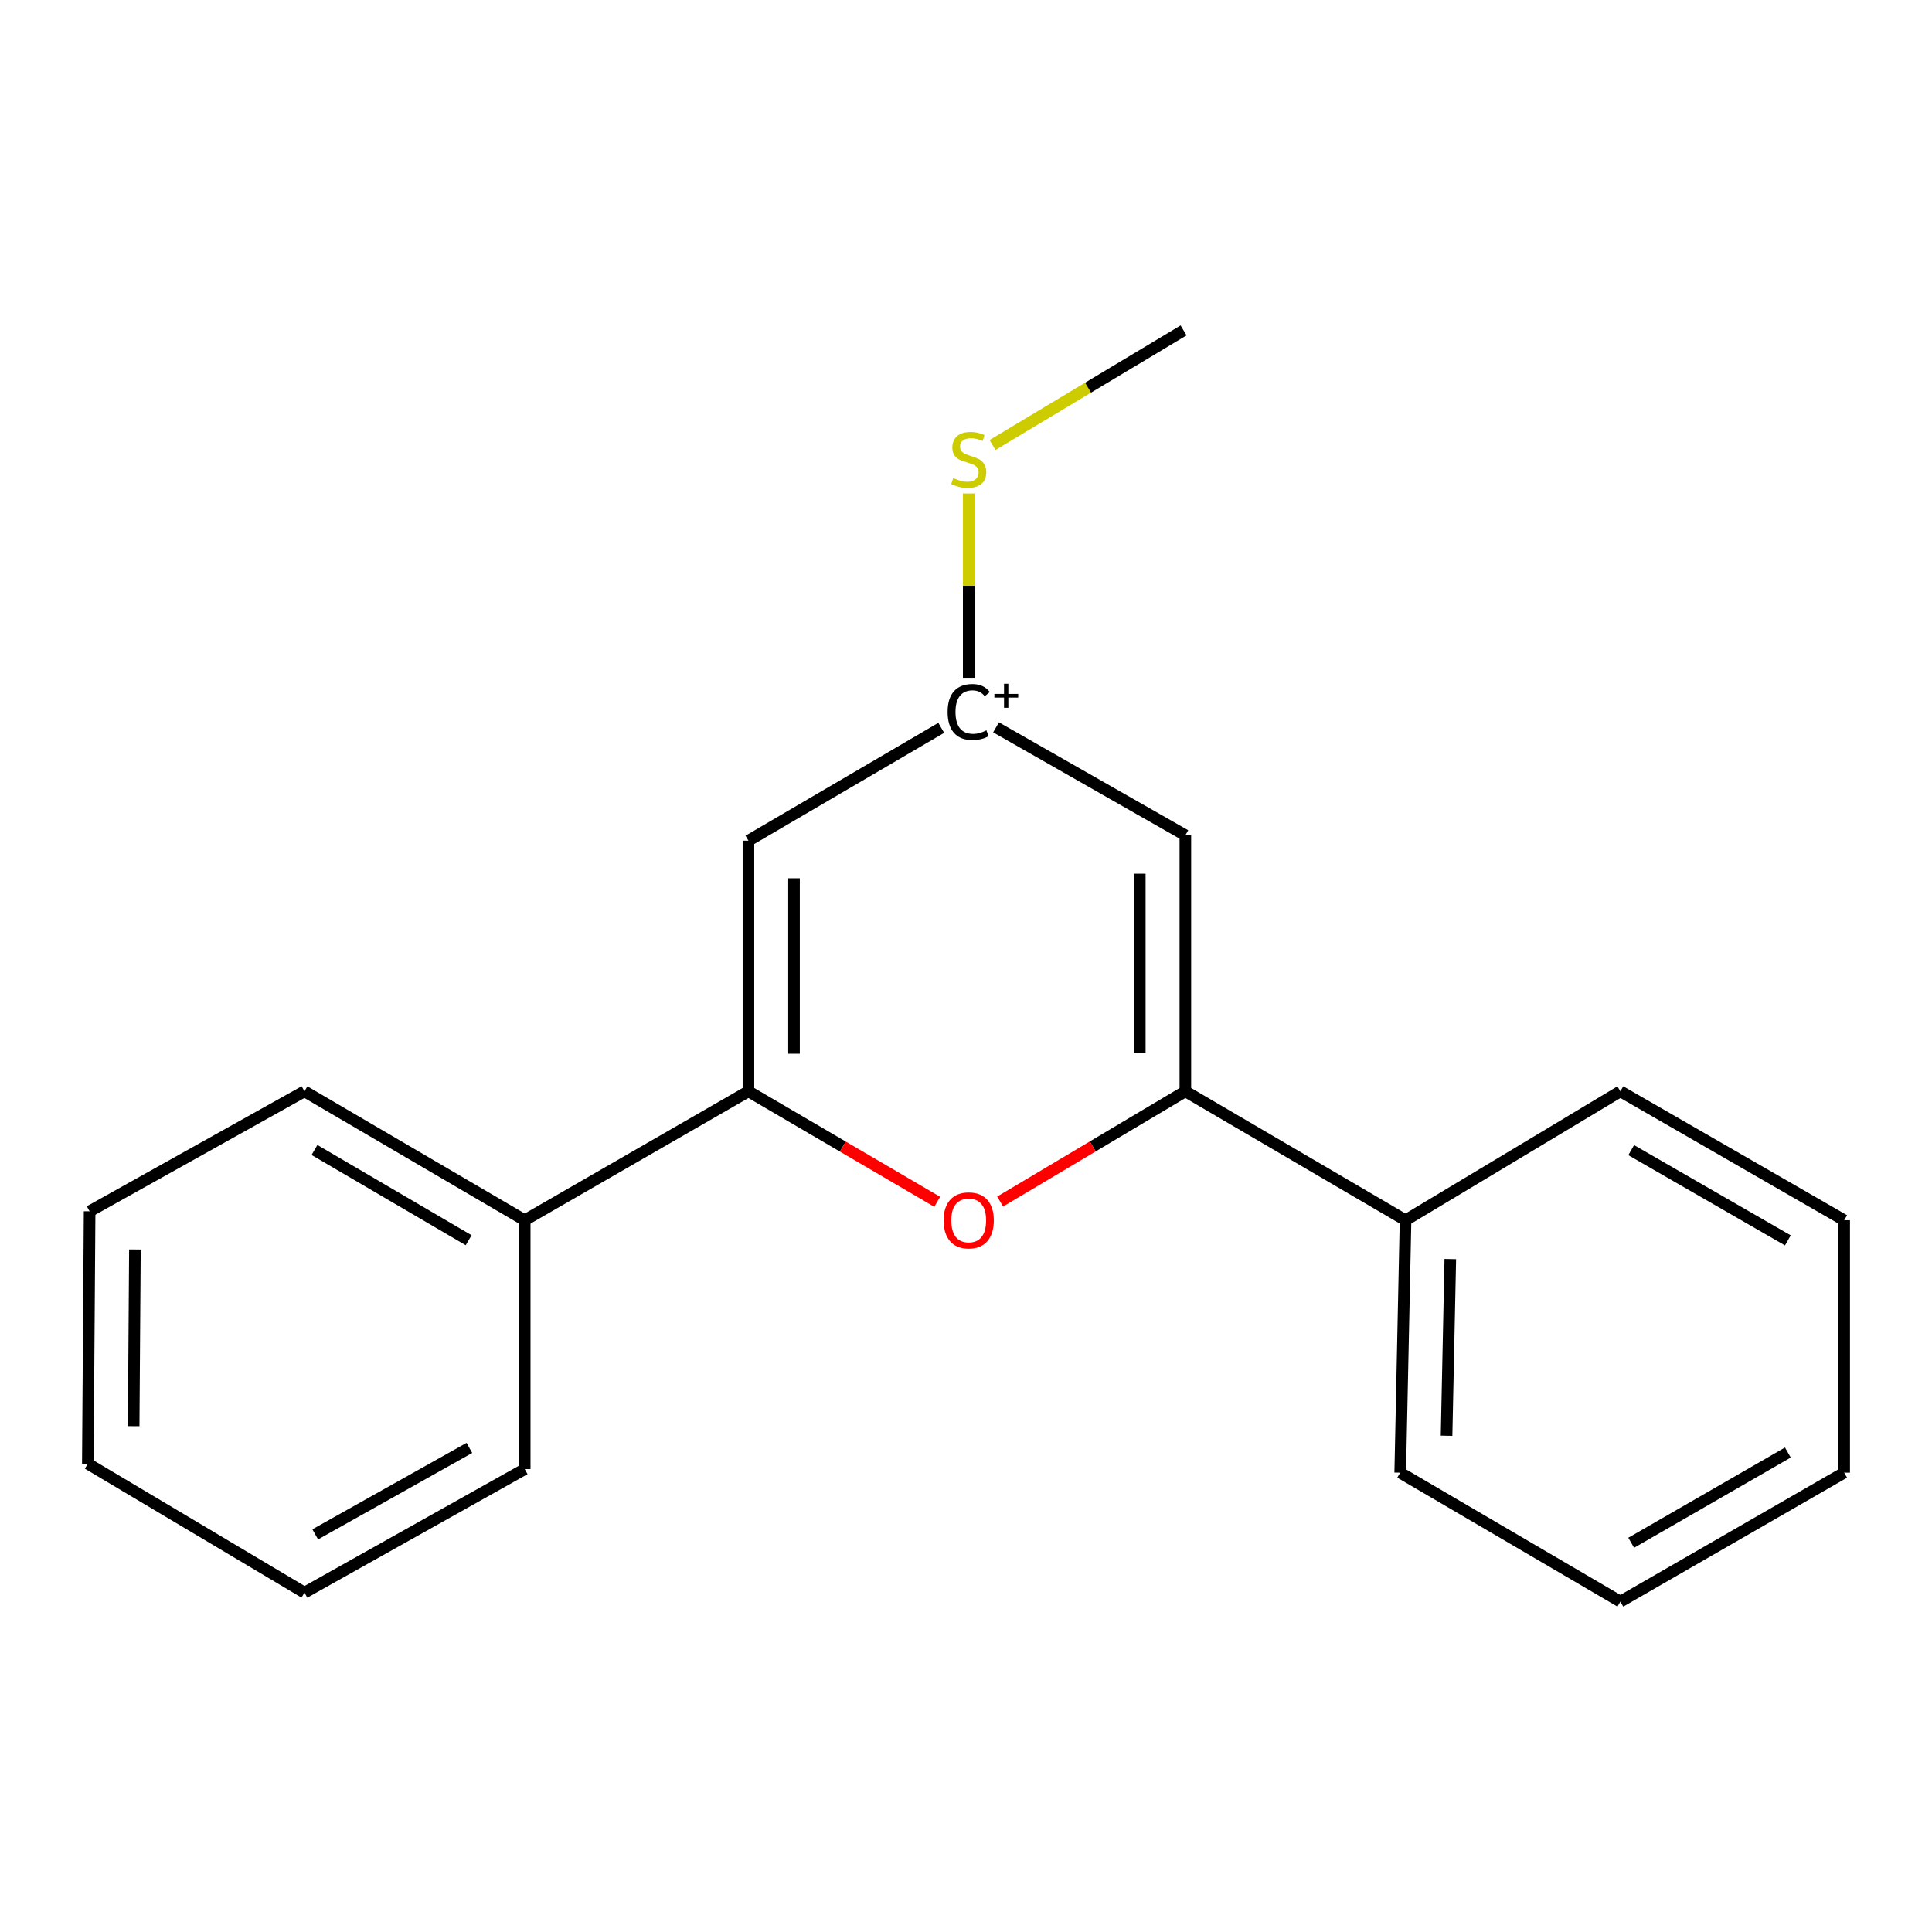 <?xml version='1.0' encoding='iso-8859-1'?>
<svg version='1.1' baseProfile='full'
              xmlns='http://www.w3.org/2000/svg'
                      xmlns:rdkit='http://www.rdkit.org/xml'
                      xmlns:xlink='http://www.w3.org/1999/xlink'
                  xml:space='preserve'
width='1000px' height='1000px' viewBox='0 0 1000 1000'>
<!-- END OF HEADER -->
<rect style='opacity:1.0;fill:#FFFFFF;stroke:none' width='1000' height='1000' x='0' y='0'> </rect>
<path class='bond-1' d='M 387.392,564.86 L 436.246,593.456' style='fill:none;fill-rule:evenodd;stroke:#000000;stroke-width:6px;stroke-linecap:butt;stroke-linejoin:miter;stroke-opacity:1' />
<path class='bond-1' d='M 436.246,593.456 L 485.099,622.052' style='fill:none;fill-rule:evenodd;stroke:#FF0000;stroke-width:6px;stroke-linecap:butt;stroke-linejoin:miter;stroke-opacity:1' />
<path class='bond-3' d='M 387.392,564.86 L 387.392,435.14' style='fill:none;fill-rule:evenodd;stroke:#000000;stroke-width:6px;stroke-linecap:butt;stroke-linejoin:miter;stroke-opacity:1' />
<path class='bond-3' d='M 410.978,545.402 L 410.978,454.598' style='fill:none;fill-rule:evenodd;stroke:#000000;stroke-width:6px;stroke-linecap:butt;stroke-linejoin:miter;stroke-opacity:1' />
<path class='bond-6' d='M 387.392,564.86 L 271.587,631.594' style='fill:none;fill-rule:evenodd;stroke:#000000;stroke-width:6px;stroke-linecap:butt;stroke-linejoin:miter;stroke-opacity:1' />
<path class='bond-0' d='M 613.538,564.86 L 565.601,593.388' style='fill:none;fill-rule:evenodd;stroke:#000000;stroke-width:6px;stroke-linecap:butt;stroke-linejoin:miter;stroke-opacity:1' />
<path class='bond-0' d='M 565.601,593.388 L 517.664,621.916' style='fill:none;fill-rule:evenodd;stroke:#FF0000;stroke-width:6px;stroke-linecap:butt;stroke-linejoin:miter;stroke-opacity:1' />
<path class='bond-5' d='M 613.538,564.86 L 727.509,631.594' style='fill:none;fill-rule:evenodd;stroke:#000000;stroke-width:6px;stroke-linecap:butt;stroke-linejoin:miter;stroke-opacity:1' />
<path class='bond-19' d='M 613.538,564.86 L 613.538,432.349' style='fill:none;fill-rule:evenodd;stroke:#000000;stroke-width:6px;stroke-linecap:butt;stroke-linejoin:miter;stroke-opacity:1' />
<path class='bond-19' d='M 589.953,544.983 L 589.953,452.226' style='fill:none;fill-rule:evenodd;stroke:#000000;stroke-width:6px;stroke-linecap:butt;stroke-linejoin:miter;stroke-opacity:1' />
<path class='bond-2' d='M 613.538,432.349 L 515.549,376.473' style='fill:none;fill-rule:evenodd;stroke:#000000;stroke-width:6px;stroke-linecap:butt;stroke-linejoin:miter;stroke-opacity:1' />
<path class='bond-4' d='M 387.392,435.14 L 487.179,376.731' style='fill:none;fill-rule:evenodd;stroke:#000000;stroke-width:6px;stroke-linecap:butt;stroke-linejoin:miter;stroke-opacity:1' />
<path class='bond-7' d='M 501.402,350.819 L 501.402,303.128' style='fill:none;fill-rule:evenodd;stroke:#000000;stroke-width:6px;stroke-linecap:butt;stroke-linejoin:miter;stroke-opacity:1' />
<path class='bond-7' d='M 501.402,303.128 L 501.402,255.436' style='fill:none;fill-rule:evenodd;stroke:#CCCC00;stroke-width:6px;stroke-linecap:butt;stroke-linejoin:miter;stroke-opacity:1' />
<path class='bond-8' d='M 727.509,631.594 L 724.744,762.245' style='fill:none;fill-rule:evenodd;stroke:#000000;stroke-width:6px;stroke-linecap:butt;stroke-linejoin:miter;stroke-opacity:1' />
<path class='bond-8' d='M 750.674,651.691 L 748.739,743.146' style='fill:none;fill-rule:evenodd;stroke:#000000;stroke-width:6px;stroke-linecap:butt;stroke-linejoin:miter;stroke-opacity:1' />
<path class='bond-9' d='M 727.509,631.594 L 838.701,564.86' style='fill:none;fill-rule:evenodd;stroke:#000000;stroke-width:6px;stroke-linecap:butt;stroke-linejoin:miter;stroke-opacity:1' />
<path class='bond-10' d='M 271.587,631.594 L 157.591,564.86' style='fill:none;fill-rule:evenodd;stroke:#000000;stroke-width:6px;stroke-linecap:butt;stroke-linejoin:miter;stroke-opacity:1' />
<path class='bond-10' d='M 242.572,641.938 L 162.775,595.225' style='fill:none;fill-rule:evenodd;stroke:#000000;stroke-width:6px;stroke-linecap:butt;stroke-linejoin:miter;stroke-opacity:1' />
<path class='bond-11' d='M 271.587,631.594 L 271.587,760.41' style='fill:none;fill-rule:evenodd;stroke:#000000;stroke-width:6px;stroke-linecap:butt;stroke-linejoin:miter;stroke-opacity:1' />
<path class='bond-12' d='M 513.724,230.338 L 563.166,200.679' style='fill:none;fill-rule:evenodd;stroke:#CCCC00;stroke-width:6px;stroke-linecap:butt;stroke-linejoin:miter;stroke-opacity:1' />
<path class='bond-12' d='M 563.166,200.679 L 612.608,171.021' style='fill:none;fill-rule:evenodd;stroke:#000000;stroke-width:6px;stroke-linecap:butt;stroke-linejoin:miter;stroke-opacity:1' />
<path class='bond-16' d='M 724.744,762.245 L 838.701,828.979' style='fill:none;fill-rule:evenodd;stroke:#000000;stroke-width:6px;stroke-linecap:butt;stroke-linejoin:miter;stroke-opacity:1' />
<path class='bond-15' d='M 838.701,564.86 L 954.545,631.594' style='fill:none;fill-rule:evenodd;stroke:#000000;stroke-width:6px;stroke-linecap:butt;stroke-linejoin:miter;stroke-opacity:1' />
<path class='bond-15' d='M 844.305,595.307 L 925.396,642.021' style='fill:none;fill-rule:evenodd;stroke:#000000;stroke-width:6px;stroke-linecap:butt;stroke-linejoin:miter;stroke-opacity:1' />
<path class='bond-14' d='M 157.591,564.86 L 46.385,626.969' style='fill:none;fill-rule:evenodd;stroke:#000000;stroke-width:6px;stroke-linecap:butt;stroke-linejoin:miter;stroke-opacity:1' />
<path class='bond-13' d='M 271.587,760.41 L 157.591,824.34' style='fill:none;fill-rule:evenodd;stroke:#000000;stroke-width:6px;stroke-linecap:butt;stroke-linejoin:miter;stroke-opacity:1' />
<path class='bond-13' d='M 242.951,749.428 L 163.154,794.179' style='fill:none;fill-rule:evenodd;stroke:#000000;stroke-width:6px;stroke-linecap:butt;stroke-linejoin:miter;stroke-opacity:1' />
<path class='bond-18' d='M 157.591,824.34 L 45.455,757.606' style='fill:none;fill-rule:evenodd;stroke:#000000;stroke-width:6px;stroke-linecap:butt;stroke-linejoin:miter;stroke-opacity:1' />
<path class='bond-20' d='M 46.385,626.969 L 45.455,757.606' style='fill:none;fill-rule:evenodd;stroke:#000000;stroke-width:6px;stroke-linecap:butt;stroke-linejoin:miter;stroke-opacity:1' />
<path class='bond-20' d='M 69.83,646.732 L 69.179,738.179' style='fill:none;fill-rule:evenodd;stroke:#000000;stroke-width:6px;stroke-linecap:butt;stroke-linejoin:miter;stroke-opacity:1' />
<path class='bond-17' d='M 954.545,631.594 L 954.545,762.245' style='fill:none;fill-rule:evenodd;stroke:#000000;stroke-width:6px;stroke-linecap:butt;stroke-linejoin:miter;stroke-opacity:1' />
<path class='bond-21' d='M 838.701,828.979 L 954.545,762.245' style='fill:none;fill-rule:evenodd;stroke:#000000;stroke-width:6px;stroke-linecap:butt;stroke-linejoin:miter;stroke-opacity:1' />
<path class='bond-21' d='M 844.305,798.532 L 925.396,751.818' style='fill:none;fill-rule:evenodd;stroke:#000000;stroke-width:6px;stroke-linecap:butt;stroke-linejoin:miter;stroke-opacity:1' />
<path  class='atom-2' d='M 488.402 631.674
Q 488.402 624.874, 491.762 621.074
Q 495.122 617.274, 501.402 617.274
Q 507.682 617.274, 511.042 621.074
Q 514.402 624.874, 514.402 631.674
Q 514.402 638.554, 511.002 642.474
Q 507.602 646.354, 501.402 646.354
Q 495.162 646.354, 491.762 642.474
Q 488.402 638.594, 488.402 631.674
M 501.402 643.154
Q 505.722 643.154, 508.042 640.274
Q 510.402 637.354, 510.402 631.674
Q 510.402 626.114, 508.042 623.314
Q 505.722 620.474, 501.402 620.474
Q 497.082 620.474, 494.722 623.274
Q 492.402 626.074, 492.402 631.674
Q 492.402 637.394, 494.722 640.274
Q 497.082 643.154, 501.402 643.154
' fill='#FF0000'/>
<path  class='atom-5' d='M 490.482 368.526
Q 490.482 361.486, 493.762 357.806
Q 497.082 354.086, 503.362 354.086
Q 509.202 354.086, 512.322 358.206
L 509.682 360.366
Q 507.402 357.366, 503.362 357.366
Q 499.082 357.366, 496.802 360.246
Q 494.562 363.086, 494.562 368.526
Q 494.562 374.126, 496.882 377.006
Q 499.242 379.886, 503.802 379.886
Q 506.922 379.886, 510.562 378.006
L 511.682 381.006
Q 510.202 381.966, 507.962 382.526
Q 505.722 383.086, 503.242 383.086
Q 497.082 383.086, 493.762 379.326
Q 490.482 375.566, 490.482 368.526
' fill='#000000'/>
<path  class='atom-5' d='M 514.698 359.171
L 519.688 359.171
L 519.688 353.917
L 521.905 353.917
L 521.905 359.171
L 527.027 359.171
L 527.027 361.071
L 521.905 361.071
L 521.905 366.351
L 519.688 366.351
L 519.688 361.071
L 514.698 361.071
L 514.698 359.171
' fill='#000000'/>
<path  class='atom-8' d='M 493.402 247.449
Q 493.722 247.569, 495.042 248.129
Q 496.362 248.689, 497.802 249.049
Q 499.282 249.369, 500.722 249.369
Q 503.402 249.369, 504.962 248.089
Q 506.522 246.769, 506.522 244.489
Q 506.522 242.929, 505.722 241.969
Q 504.962 241.009, 503.762 240.489
Q 502.562 239.969, 500.562 239.369
Q 498.042 238.609, 496.522 237.889
Q 495.042 237.169, 493.962 235.649
Q 492.922 234.129, 492.922 231.569
Q 492.922 228.009, 495.322 225.809
Q 497.762 223.609, 502.562 223.609
Q 505.842 223.609, 509.562 225.169
L 508.642 228.249
Q 505.242 226.849, 502.682 226.849
Q 499.922 226.849, 498.402 228.009
Q 496.882 229.129, 496.922 231.089
Q 496.922 232.609, 497.682 233.529
Q 498.482 234.449, 499.602 234.969
Q 500.762 235.489, 502.682 236.089
Q 505.242 236.889, 506.762 237.689
Q 508.282 238.489, 509.362 240.129
Q 510.482 241.729, 510.482 244.489
Q 510.482 248.409, 507.842 250.529
Q 505.242 252.609, 500.882 252.609
Q 498.362 252.609, 496.442 252.049
Q 494.562 251.529, 492.322 250.609
L 493.402 247.449
' fill='#CCCC00'/>
</svg>
